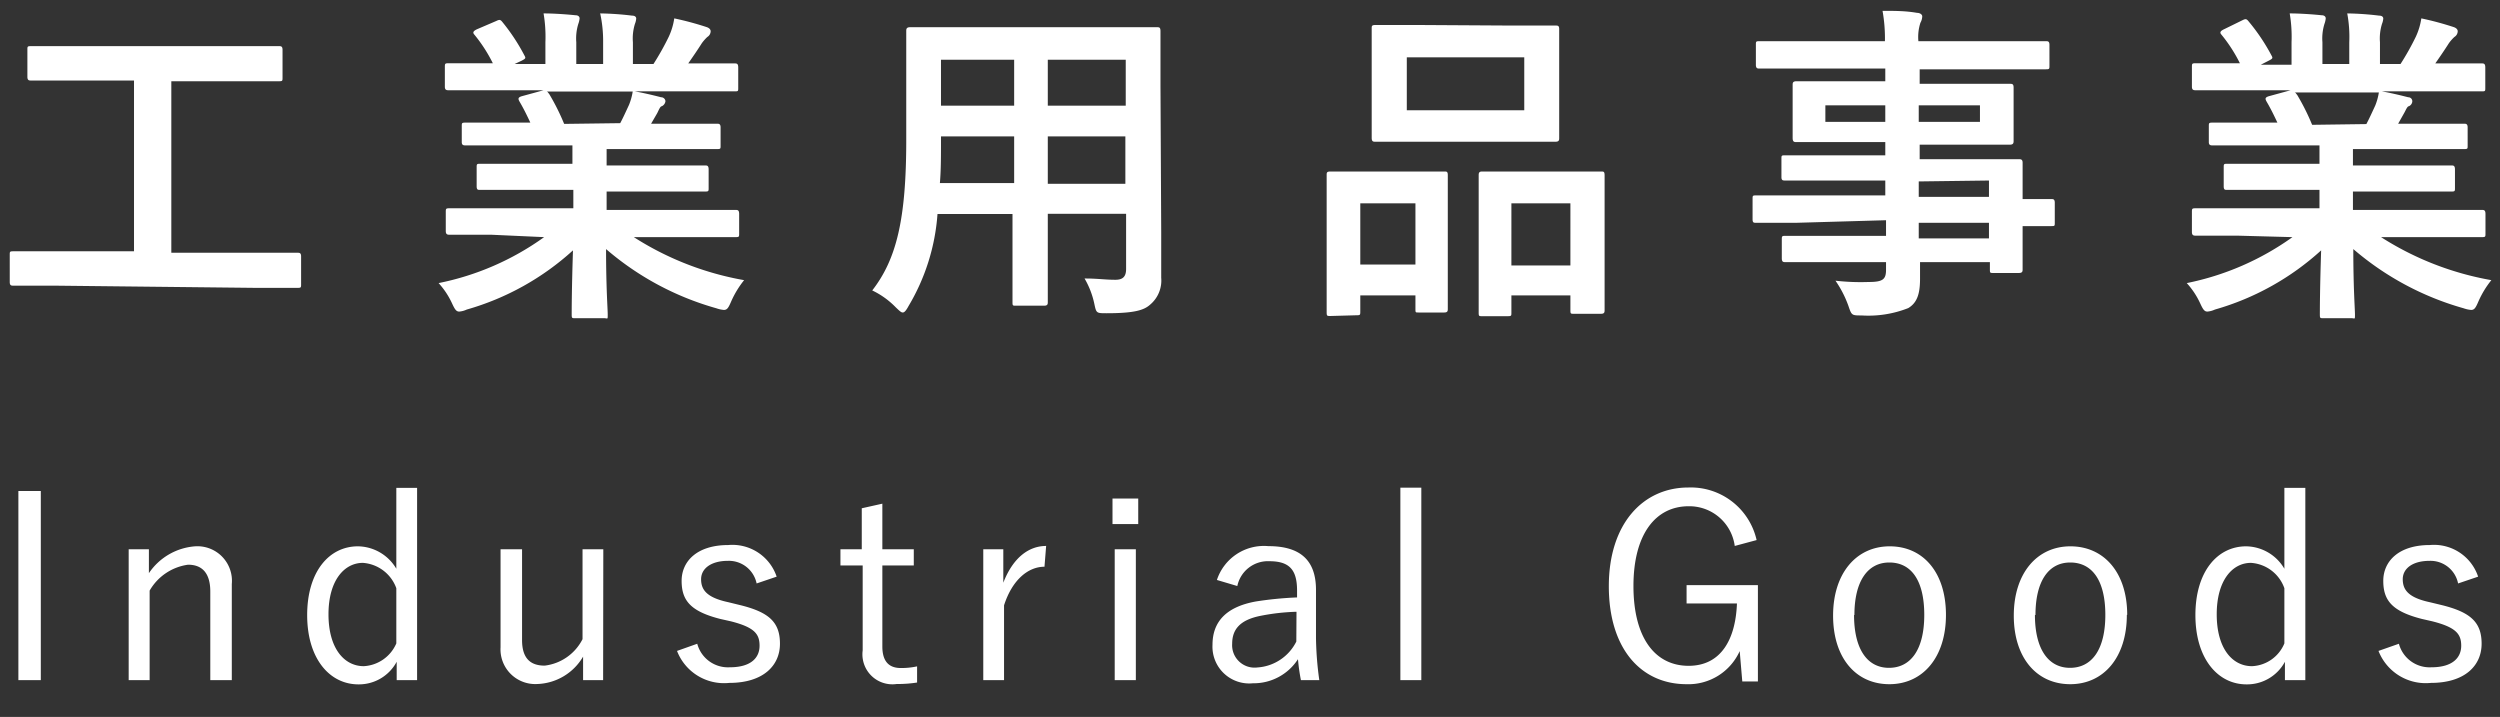 <svg id="レイヤー_1" data-name="レイヤー 1" xmlns="http://www.w3.org/2000/svg" width="136" height="39" viewBox="0 0 136 39">
  <rect x="0" y="0" width="136" height="39" fill="#333333" stroke="none"/>
  <path d="M3,15.54c-1.61,0-2.16,0-2.27,0s-.2,0-.2-.2V13.87c0-.18,0-.2.2-.2s.66,0,2.27,0H7.29V4.38H4.12c-1.75,0-2.33,0-2.43,0s-.2,0-.2-.2V2.71c0-.18,0-.2.2-.2s.68,0,2.43,0h8.64c1.73,0,2.3,0,2.41,0s.2,0,.2.2V4.22c0,.18,0,.2-.2.2s-.68,0-2.41,0H9.32v9.33h4.59c1.6,0,2.16,0,2.27,0s.2,0,.2.2v1.51c0,.18,0,.2-.2.2s-.67,0-2.27,0Zm23.74-2.77c-1.62,0-2.16,0-2.27,0s-.22,0-.22-.2V11.55c0-.2,0-.22.22-.22s.65,0,2.27,0h4.45v-1H28.6c-1.75,0-2.38,0-2.49,0s-.18,0-.18-.2v-1c0-.2,0-.22.18-.22s.74,0,2.49,0h2.54v-1H27.75c-1.73,0-2.3,0-2.41,0s-.22,0-.22-.18V6.87c0-.18,0-.2.22-.2s.68,0,2.41,0h1.1c-.2-.43-.38-.79-.58-1.13-.09-.16-.11-.24.13-.31l1.17-.32H26.69c-1.62,0-2.16,0-2.27,0s-.22,0-.22-.19V3.66c0-.2,0-.22.22-.22s.65,0,2.27,0h.12a8.13,8.13,0,0,0-1-1.55c-.11-.12-.07-.2.14-.3L27,1.14c.18-.09.23-.07.34.07A10.62,10.62,0,0,1,28.52,3c.09.16.09.18-.14.3L28,3.48h1.67V2.29a7.53,7.53,0,0,0-.1-1.56c.55,0,1.26.05,1.74.1.15,0,.22.08.22.17a1.18,1.18,0,0,1-.07.3,2.68,2.68,0,0,0-.11,1V3.48h1.46V2.31A7,7,0,0,0,32.65.73a15.84,15.84,0,0,1,1.73.12c.16,0,.23.07.23.16a1,1,0,0,1-.07.29,2.68,2.68,0,0,0-.11,1V3.48h1.12A14.34,14.34,0,0,0,36.38,2a3.6,3.6,0,0,0,.3-1,16.73,16.73,0,0,1,1.75.47c.16.05.23.14.23.23a.37.37,0,0,1-.18.31,2.36,2.36,0,0,0-.3.34c-.24.38-.49.74-.74,1.1h.25c1.62,0,2.16,0,2.27,0s.2,0,.2.22V4.78c0,.18,0,.19-.2.19s-.65,0-2.27,0H34.54c.47.09.88.18,1.42.32.14,0,.24.11.24.22a.35.35,0,0,1-.2.27c-.09,0-.18.25-.25.38l-.33.57h1.17c1.73,0,2.31,0,2.41,0s.2,0,.2.2V7.93c0,.16,0,.18-.2.18s-.68,0-2.41,0H33V9h2.87c1.76,0,2.37,0,2.48,0s.2,0,.2.22v1c0,.18,0,.2-.2.2s-.72,0-2.48,0H33v1h4.74c1.62,0,2.16,0,2.27,0s.2,0,.2.22v1.06c0,.18,0,.2-.2.2s-.65,0-2.27,0H34.48a16.37,16.37,0,0,0,6,2.34,5.2,5.2,0,0,0-.7,1.15c-.15.35-.22.47-.4.47a1.61,1.61,0,0,1-.41-.09,15.68,15.68,0,0,1-6-3.22c0,2.14.09,3.26.09,3.56s0,.2-.2.2H31.28c-.16,0-.18,0-.18-.2s0-1.35.07-3.49a14.48,14.48,0,0,1-5.78,3.22,1.18,1.18,0,0,1-.41.11c-.16,0-.24-.12-.4-.47a4.29,4.29,0,0,0-.72-1.08,14.82,14.82,0,0,0,5.74-2.5Zm7-6.07c.16-.3.3-.61.48-1a3.24,3.24,0,0,0,.2-.72H29.73c.06,0,.09.07.15.14a12.19,12.19,0,0,1,.81,1.62Zm29.43,5.93c0,.83,0,1.74,0,2.48a1.71,1.71,0,0,1-.6,1.46c-.34.31-.88.47-2.37.47-.56,0-.56,0-.67-.52A4.62,4.62,0,0,0,59,15.15c.74,0,1.09.07,1.68.07.41,0,.58-.18.58-.59v-3H57v2.14c0,1.75,0,2.56,0,2.66s0,.2-.2.2H55.27c-.18,0-.19,0-.19-.2s0-.91,0-2.66V11.64H51a11.34,11.34,0,0,1-1.57,5c-.14.26-.23.36-.32.36s-.18-.09-.38-.28a4.45,4.45,0,0,0-1.28-.92c1.31-1.69,1.85-3.84,1.85-8.18V4.65c0-1.87,0-2.84,0-2.95s0-.22.21-.22.74,0,2.47,0h8.46c1.75,0,2.36,0,2.49,0s.2,0,.2.22,0,1.08,0,3Zm-8-2.67V7.42H51.19v.2c0,.87,0,1.64-.06,2.34Zm0-4.21V3.25H51.19v2.5ZM57,3.25v2.5h4.24V3.25ZM61.22,10V7.42H57V10Zm11.15,7.19c-.18,0-.2,0-.2-.22s0-.61,0-3.37V11.89c0-1.73,0-2.23,0-2.36s0-.2.2-.2.58,0,1.91,0h2.36c1.35,0,1.8,0,1.93,0s.19,0,.19.2,0,.63,0,2.05v1.89c0,2.7,0,3.23,0,3.33s0,.2-.19.2H77.16C77,17,77,17,77,16.8v-.73H74v.86c0,.2,0,.22-.2.22ZM74,14.39h3V11.06H74Zm8.21-13c1.71,0,2.29,0,2.41,0s.2,0,.2.19,0,.6,0,1.68V5.84c0,1.08,0,1.55,0,1.66s0,.21-.2.21-.7,0-2.41,0h-5c-1.69,0-2.28,0-2.39,0s-.2,0-.2-.21,0-.58,0-1.66V3.23c0-1.08,0-1.55,0-1.68s0-.19.2-.19.7,0,2.39,0ZM76.53,6h6.39V3.12H76.53Zm4.09,11.2c-.16,0-.18,0-.18-.2s0-.63,0-3.39V11.89c0-1.71,0-2.23,0-2.34s0-.22.18-.22.59,0,2,0h2.48c1.39,0,1.86,0,2,0s.19,0,.19.22,0,.63,0,2.07v1.93c0,2.7,0,3.2,0,3.31s0,.21-.19.21H85.62c-.18,0-.19,0-.19-.21v-.79H82.22V17c0,.18,0,.2-.2.2Zm1.6-2.76h3.21V11.06H82.22Zm15.51-2.32c-1.56,0-2.1,0-2.21,0s-.18,0-.18-.19V10.83c0-.18,0-.2.18-.2s.65,0,2.21,0h4.83V9.82h-3c-1.75,0-2.34,0-2.45,0s-.2,0-.2-.18v-1c0-.18,0-.19.2-.19s.7,0,2.45,0h3V7.73h-2.32c-1.77,0-2.4,0-2.51,0s-.21,0-.21-.22,0-.34,0-.94v-1c0-.59,0-.83,0-.94s0-.21.21-.21.74,0,2.51,0h2.32V3.73H98c-1.62,0-2.18,0-2.28,0s-.2,0-.2-.2V2.44c0-.18,0-.2.2-.2s.66,0,2.28,0h4.54a8.48,8.48,0,0,0-.13-1.65c.67,0,1.25,0,1.88.11.16,0,.28.09.28.19a.76.76,0,0,1-.1.35,2.53,2.53,0,0,0-.11,1H109c1.62,0,2.18,0,2.29,0s.2,0,.2.2V3.57c0,.18,0,.2-.2.2s-.67,0-2.29,0h-4.57v.79h2.39c1.77,0,2.4,0,2.52,0s.2,0,.2.21,0,.35,0,.94v1c0,.6,0,.83,0,.94s0,.22-.2.22-.75,0-2.52,0h-2.39v.79h2.92c1.76,0,2.39,0,2.48,0s.2,0,.2.19,0,.54,0,1.57v.41c1.06,0,1.48,0,1.57,0s.18,0,.18.2v1.08c0,.18,0,.19-.18.19l-1.57,0V13c0,1.08,0,1.55,0,1.65s0,.2-.2.2h-1.39c-.18,0-.19,0-.19-.2v-.39h-3.8c0,.32,0,.63,0,.9,0,.83-.16,1.31-.64,1.6a5.9,5.9,0,0,1-2.54.4c-.54,0-.54,0-.72-.53a5.86,5.86,0,0,0-.7-1.36,12.18,12.18,0,0,0,1.81.07c.78,0,.94-.15.94-.67v-.41h-3c-1.77,0-2.36,0-2.47,0s-.2,0-.2-.21v-1c0-.2,0-.22.2-.22s.7,0,2.47,0h3v-.85Zm4.83-5.49v-.9H99.3v.9Zm5.15-.9h-3.33v.9h3.33Zm-3.33,4.14v.84h3.82V9.82Zm3.82,3.1v-.85h-3.82v.85Zm13.53-.15c-1.62,0-2.16,0-2.27,0s-.22,0-.22-.2V11.55c0-.2,0-.22.22-.22s.65,0,2.27,0h4.45v-1h-2.54c-1.75,0-2.38,0-2.49,0s-.18,0-.18-.2v-1c0-.2,0-.22.18-.22s.74,0,2.49,0h2.54v-1h-3.39c-1.73,0-2.3,0-2.41,0s-.22,0-.22-.18V6.87c0-.18,0-.2.22-.2s.68,0,2.41,0h1.1c-.2-.43-.38-.79-.58-1.13-.09-.16-.11-.24.13-.31l1.17-.32h-2.88c-1.62,0-2.16,0-2.27,0s-.22,0-.22-.19V3.66c0-.2,0-.22.22-.22s.65,0,2.27,0h.12a8.13,8.13,0,0,0-1-1.55c-.11-.12-.07-.2.14-.3l1-.49c.18-.09.23-.07.34.07A10.62,10.62,0,0,1,123.56,3c.09.16.09.18-.14.3l-.43.22h1.67V2.29a7.53,7.53,0,0,0-.1-1.56c.55,0,1.26.05,1.74.1.15,0,.22.08.22.17a1.18,1.18,0,0,1-.07.3,2.68,2.68,0,0,0-.11,1V3.48h1.46V2.31a7,7,0,0,0-.11-1.58,15.84,15.84,0,0,1,1.73.12c.16,0,.23.07.23.16a1,1,0,0,1-.07.29,2.68,2.68,0,0,0-.11,1V3.48h1.12A14.34,14.34,0,0,0,131.42,2a3.6,3.6,0,0,0,.3-1,16.73,16.73,0,0,1,1.75.47c.16.05.23.14.23.23a.37.37,0,0,1-.18.31,2.36,2.36,0,0,0-.3.34c-.24.38-.49.74-.74,1.1h.25c1.62,0,2.16,0,2.27,0s.2,0,.2.22V4.78c0,.18,0,.19-.2.19s-.65,0-2.27,0h-3.15c.47.09.88.18,1.42.32.15,0,.23.11.23.22a.31.31,0,0,1-.19.27c-.09,0-.18.25-.26.38l-.32.57h1.17c1.73,0,2.31,0,2.41,0s.2,0,.2.2V7.93c0,.16,0,.18-.2.18s-.68,0-2.41,0H128V9h2.87c1.76,0,2.37,0,2.48,0s.2,0,.2.22v1c0,.18,0,.2-.2.2s-.72,0-2.48,0H128v1h4.74c1.62,0,2.16,0,2.27,0s.2,0,.2.22v1.06c0,.18,0,.2-.2.2s-.65,0-2.27,0h-3.21a16.37,16.37,0,0,0,6,2.34,5.2,5.2,0,0,0-.7,1.15c-.15.35-.22.47-.4.47a1.61,1.61,0,0,1-.41-.09,15.75,15.75,0,0,1-6-3.22c0,2.14.09,3.26.09,3.56s0,.2-.2.2h-1.53c-.16,0-.18,0-.18-.2s0-1.35.07-3.49a14.48,14.48,0,0,1-5.78,3.22,1.18,1.18,0,0,1-.41.11c-.16,0-.24-.12-.4-.47a4.29,4.29,0,0,0-.72-1.08,14.94,14.94,0,0,0,5.75-2.5Zm7-6.07c.16-.3.3-.61.48-1a3.24,3.24,0,0,0,.2-.72h-4.59c.06,0,.09.07.15.14a12.19,12.19,0,0,1,.81,1.62Z" fill="#fff" fill-rule="evenodd"/>
  <path d="M2.22,37H1V26.71H2.22ZM8.1,31.18a3.33,3.33,0,0,1,2.51-1.46,1.88,1.88,0,0,1,2,2.05V37H11.44V32.18c0-1-.44-1.46-1.21-1.46a2.86,2.86,0,0,0-2.09,1.41V37H7V29.88H8.1ZM22.69,37H21.58V36a2.33,2.33,0,0,1-2.08,1.23c-1.57,0-2.79-1.4-2.79-3.77s1.2-3.74,2.76-3.74a2.46,2.46,0,0,1,2.09,1.22v-4.4h1.13Zm-1.13-5a2.09,2.09,0,0,0-1.82-1.38c-1,0-1.87.94-1.87,2.8s.86,2.82,1.92,2.82A2.05,2.05,0,0,0,21.56,35Zm11.25,5H31.72V35.72a3,3,0,0,1-2.49,1.49,1.89,1.89,0,0,1-2-2V29.88h1.17v4.94c0,1,.46,1.39,1.23,1.39a2.66,2.66,0,0,0,2.06-1.44V29.88h1.13Zm8.35-5.26a1.54,1.54,0,0,0-1.56-1.23c-.92,0-1.46.42-1.46,1s.31,1,1.48,1.25l.57.14c1.64.39,2.24.94,2.24,2.12s-.9,2.13-2.76,2.13a2.74,2.74,0,0,1-2.84-1.74l1.1-.39a1.73,1.73,0,0,0,1.77,1.28c1.18,0,1.62-.54,1.62-1.17s-.26-1-1.56-1.33l-.58-.13c-1.61-.41-2.1-1-2.1-2.07s.84-1.95,2.54-1.95a2.54,2.54,0,0,1,2.63,1.72ZM48,29.88h1.71v.88H48v4.41c0,.8.35,1.17,1,1.17a4,4,0,0,0,.89-.09l0,.88a7,7,0,0,1-1.11.08,1.63,1.63,0,0,1-1.85-1.83V30.76H45.72v-.88h1.16V27.65L48,27.4Zm8.82.95c-.88,0-1.75.7-2.2,2.1V37H53.49V29.88h1.09V31.7c.53-1.37,1.39-2,2.33-2Zm5.1-2.32h-1.4V27.12h1.4ZM61.79,37H60.64V29.88h1.15Zm4.41-5.45A2.69,2.69,0,0,1,69,29.71c1.73,0,2.59.76,2.59,2.38v2.62A18,18,0,0,0,71.77,37h-1a10.41,10.41,0,0,1-.16-1.14,2.87,2.87,0,0,1-2.45,1.31,2,2,0,0,1-2.2-2.09c0-1.22.7-2.06,2.36-2.36a19.53,19.53,0,0,1,2.24-.22v-.38c0-1.15-.44-1.59-1.51-1.59a1.7,1.7,0,0,0-1.74,1.35Zm4.33,1.73a11.62,11.62,0,0,0-2,.23c-1.05.22-1.5.71-1.5,1.51a1.22,1.22,0,0,0,1.37,1.29,2.55,2.55,0,0,0,2.12-1.41ZM77.32,37H76.18V26.53h1.14ZM94.37,29.7a2.49,2.49,0,0,0-2.51-2.16c-1.78,0-3,1.5-3,4.34s1.19,4.34,3,4.34,2.56-1.51,2.63-3.39H91.75v-1h3.88v5.24h-.85l-.14-1.65a3.06,3.06,0,0,1-2.89,1.8c-2.48,0-4.23-1.93-4.23-5.33s1.86-5.37,4.33-5.37a3.67,3.67,0,0,1,3.71,2.86Zm11.49,3.75c0,2.31-1.26,3.77-3.08,3.77s-3.06-1.43-3.06-3.73,1.26-3.77,3.08-3.77S105.86,31.14,105.86,33.45Zm-5,0c0,1.85.71,2.88,1.9,2.88s1.92-1,1.92-2.88-.71-2.85-1.9-2.85S100.88,31.63,100.88,33.46Zm14.84,0c0,2.31-1.26,3.77-3.08,3.77s-3.07-1.43-3.07-3.73,1.26-3.77,3.08-3.77S115.72,31.14,115.72,33.45Zm-5,0c0,1.85.72,2.88,1.91,2.88s1.92-1,1.92-2.88-.72-2.85-1.91-2.85S110.73,31.63,110.73,33.46ZM125.41,37H124.3V36a2.34,2.34,0,0,1-2.09,1.23c-1.56,0-2.78-1.4-2.78-3.77s1.2-3.74,2.76-3.74a2.45,2.45,0,0,1,2.08,1.22v-4.4h1.14Zm-1.14-5a2.07,2.07,0,0,0-1.82-1.38c-1,0-1.86.94-1.86,2.8s.85,2.82,1.92,2.82A2,2,0,0,0,124.27,35Zm9.45-.26a1.53,1.53,0,0,0-1.55-1.23c-.93,0-1.46.42-1.46,1s.31,1,1.47,1.25l.58.14c1.63.39,2.24.94,2.24,2.12s-.9,2.13-2.76,2.13a2.76,2.76,0,0,1-2.85-1.74l1.11-.39a1.73,1.73,0,0,0,1.77,1.28c1.17,0,1.62-.54,1.62-1.17s-.27-1-1.57-1.33l-.57-.13c-1.61-.41-2.1-1-2.1-2.07s.84-1.95,2.53-1.95a2.53,2.53,0,0,1,2.63,1.72Z" fill="#fff" fill-rule="evenodd"/>
</svg>
